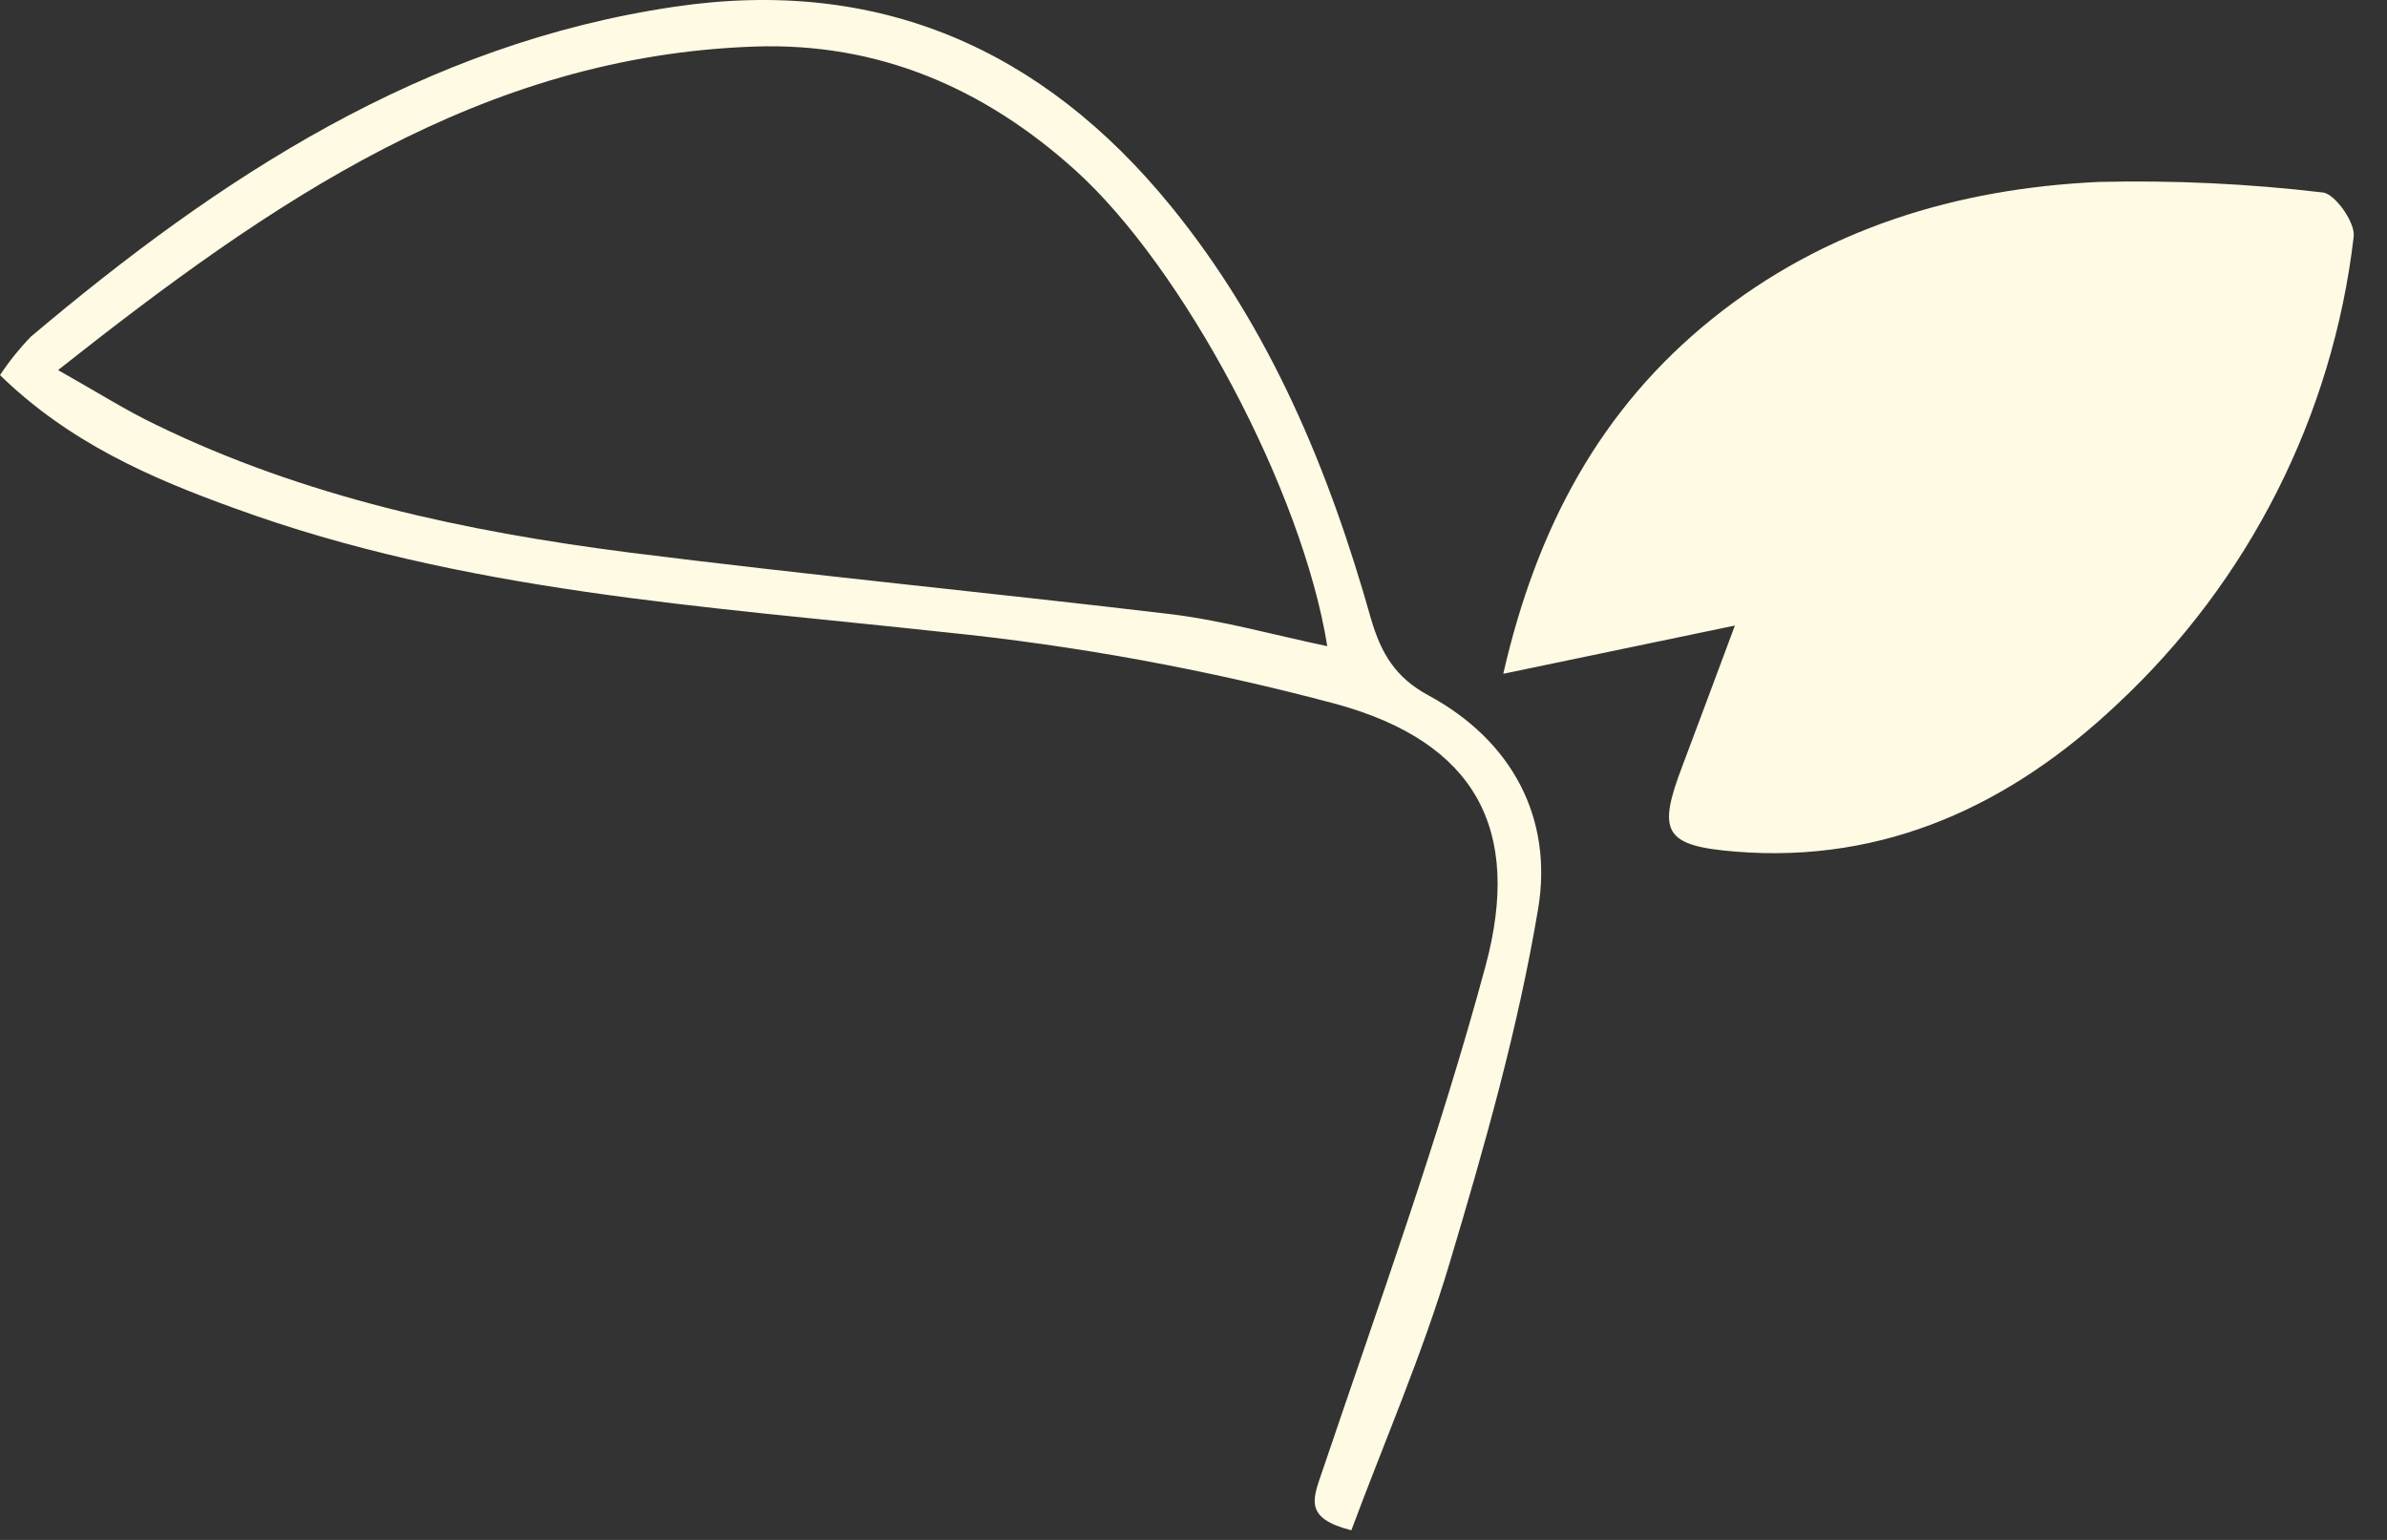 <?xml version="1.0" encoding="UTF-8"?> <svg xmlns="http://www.w3.org/2000/svg" xmlns:xlink="http://www.w3.org/1999/xlink" width="62px" height="40px" viewBox="0 0 62 40" version="1.1"><rect x="0" y="0" width="62" height="40" fill="#333333" stroke="none"/><title>logo</title><g id="Page-1" stroke="none" stroke-width="1" fill="none" fill-rule="evenodd"><g id="logo" transform="translate(0, -0)" fill="#FFFAE3" fill-rule="nonzero"><path d="M30.417,5.36 C32.989,8.517 34.522,12.207 35.615,16.091 C35.876,16.973 36.244,17.599 37.101,18.062 C39.286,19.243 40.347,21.266 39.949,23.622 C39.427,26.734 38.554,29.796 37.647,32.827 C36.942,35.183 35.957,37.449 35.1,39.75 C33.866,39.436 34.099,38.941 34.339,38.235 C35.813,33.874 37.386,29.537 38.583,25.101 C39.552,21.517 38.301,19.285 34.734,18.295 C31.381,17.396 27.961,16.768 24.507,16.419 C18.288,15.743 12.033,15.372 6.091,13.202 C3.914,12.417 1.803,11.498 0,9.744 C0.235,9.388 0.503,9.054 0.8,8.747 C5.709,4.601 10.99,1.136 17.522,0.175 C22.814,-0.61 27.086,1.269 30.417,5.36 Z M60.334,5 C60.648,5.032 61.182,5.785 61.135,6.146 C60.593,10.799 58.412,15.108 54.984,18.3 C52.23,20.897 48.969,22.437 45.075,22.121 C43.22,21.971 43.043,21.616 43.696,19.903 C44.107,18.817 44.507,17.735 45.062,16.249 L39.046,17.502 C39.917,13.694 41.575,10.608 44.484,8.272 C47.392,5.937 50.836,4.896 54.508,4.726 C56.454,4.679 58.401,4.771 60.334,5 Z M19.615,1.209 C12.516,1.45 7.05,5.232 1.508,9.613 C2.54,10.194 3.271,10.66 4.042,11.029 C7.92,12.917 12.069,13.801 16.297,14.346 C21,14.94 25.704,15.393 30.407,15.953 C31.76,16.118 33.088,16.494 34.475,16.785 C33.83,12.754 30.736,6.944 27.917,4.41 C25.557,2.285 22.814,1.102 19.615,1.209 Z" id="Combined-Shape"></path></g></g></svg> 